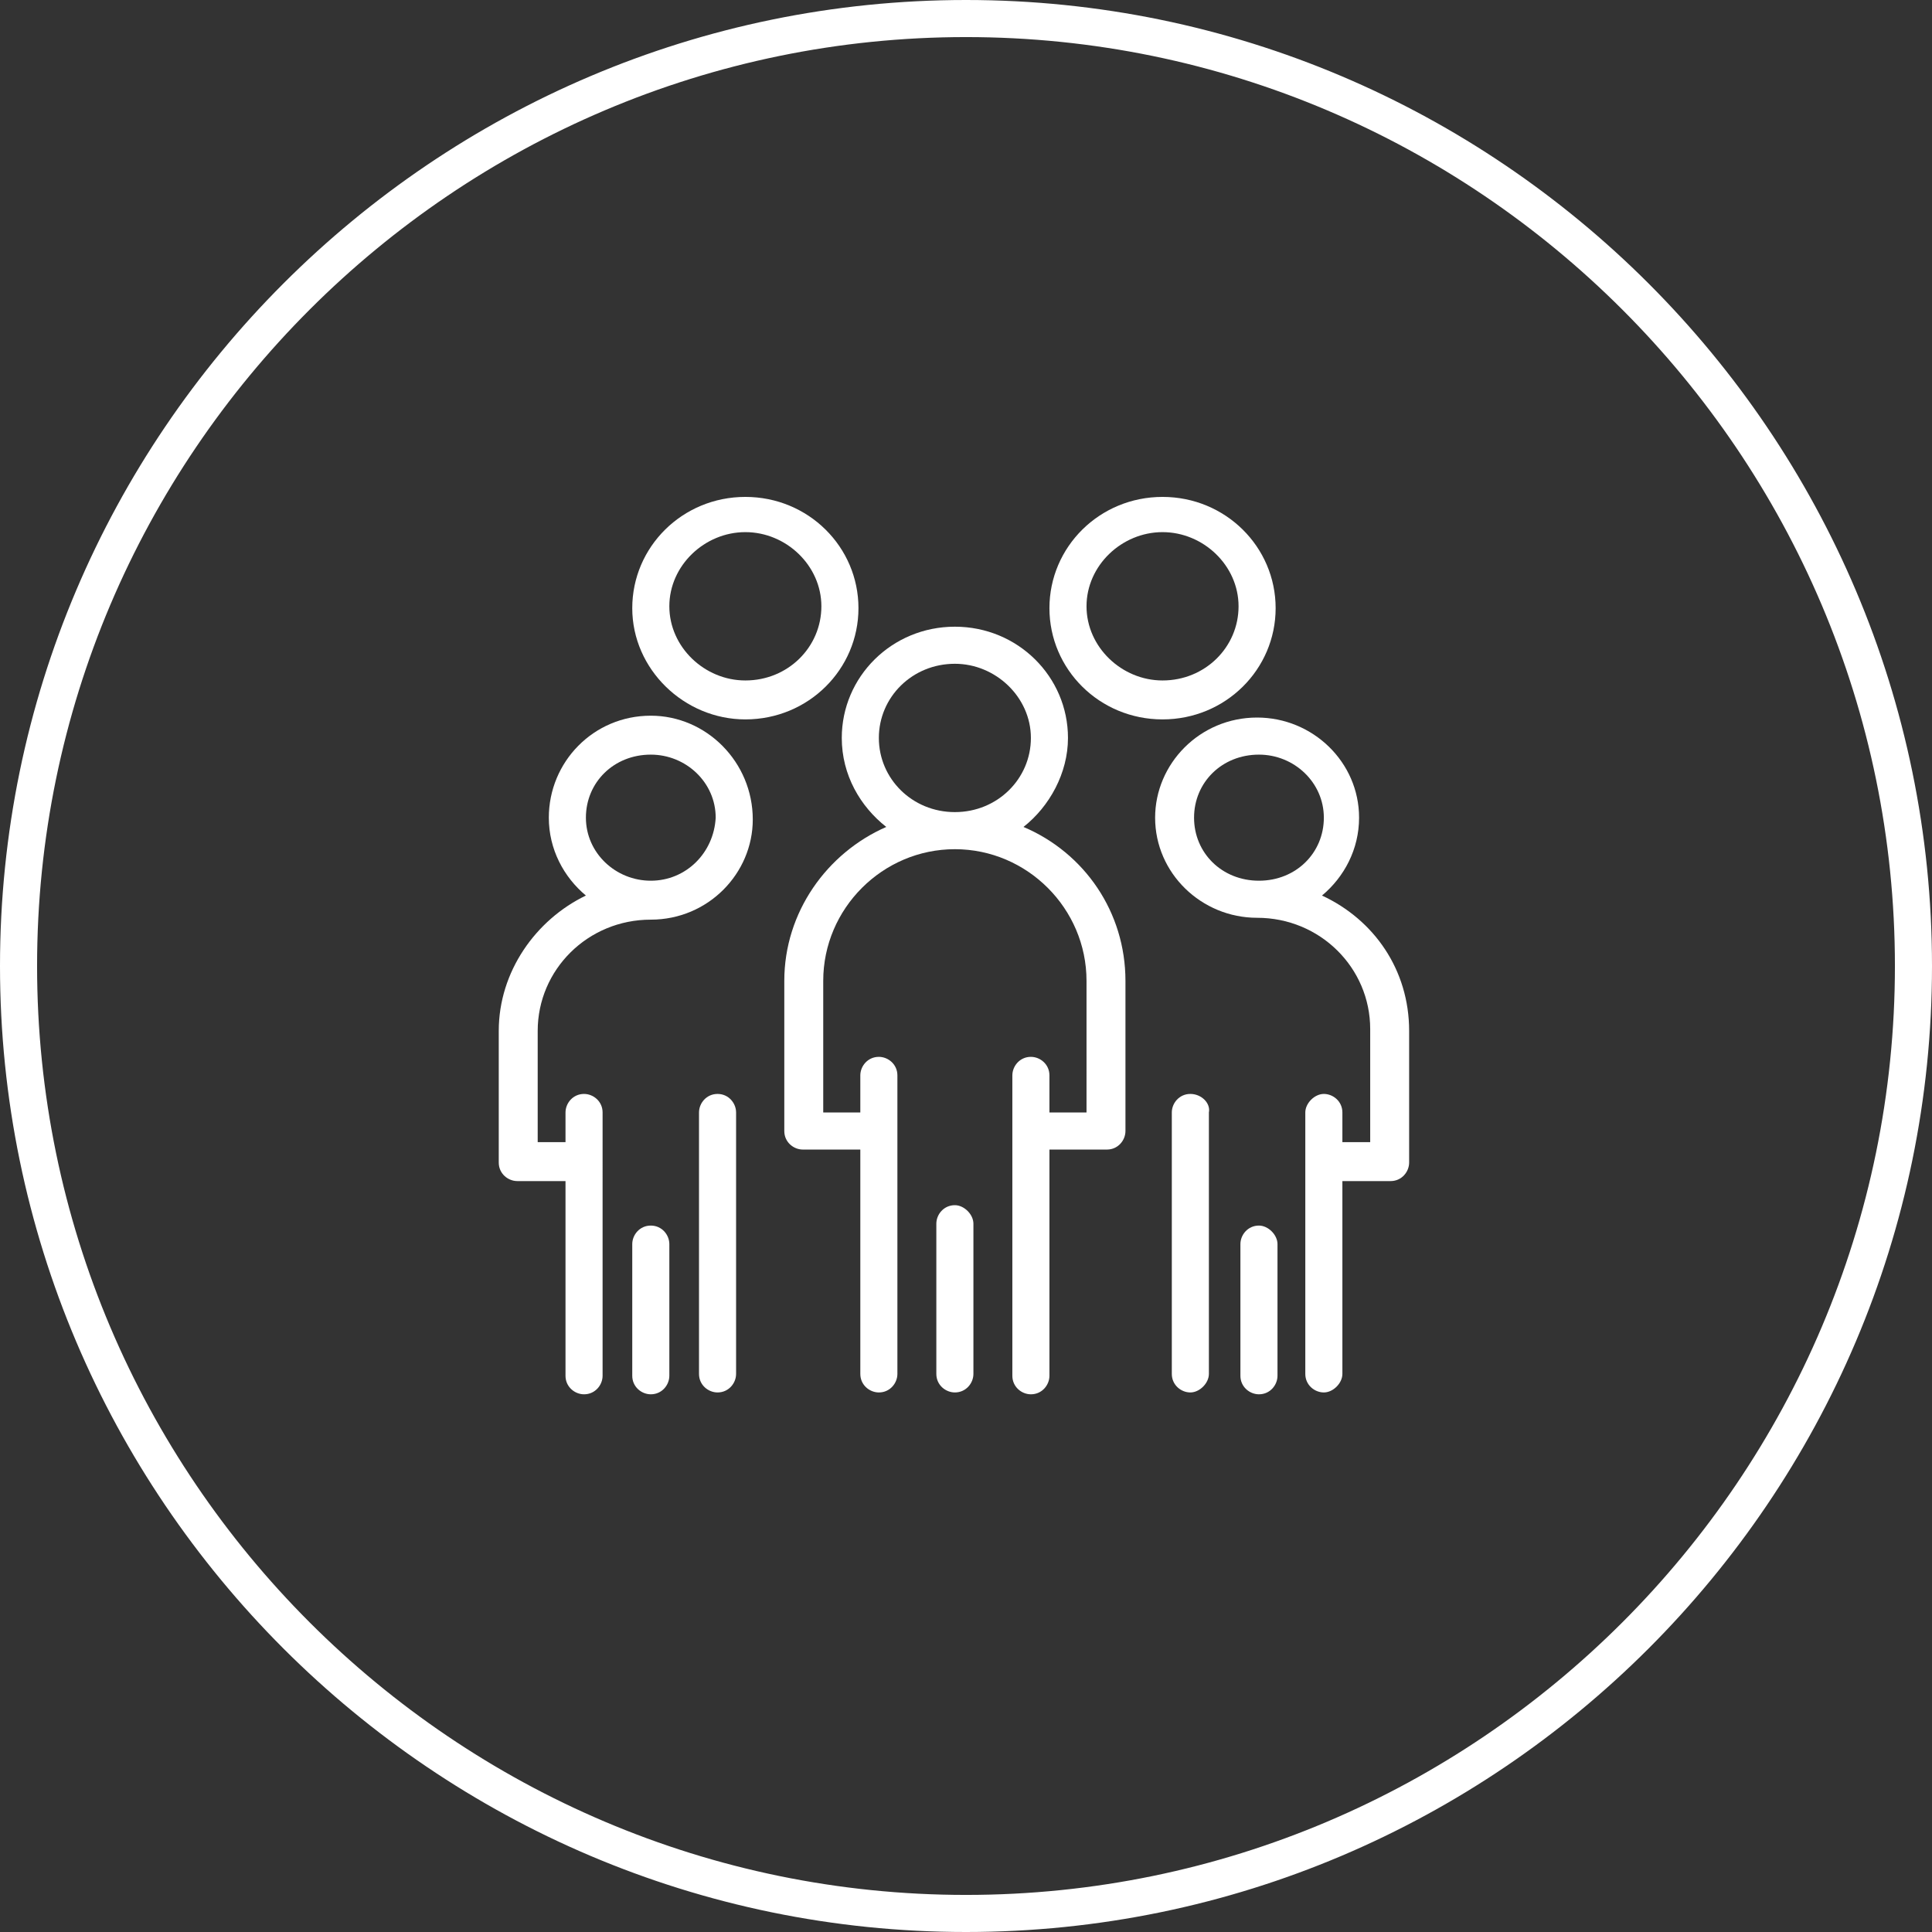 <?xml version="1.0" encoding="UTF-8"?> <!-- Generator: Adobe Illustrator 24.3.0, SVG Export Plug-In . SVG Version: 6.00 Build 0) --> <svg xmlns="http://www.w3.org/2000/svg" xmlns:xlink="http://www.w3.org/1999/xlink" id="Layer_1" x="0px" y="0px" viewBox="0 0 104.2 104.2" xml:space="preserve"><rect x="0" y="0" width="104.2" height="104.2" fill="#333333" stroke="none"/> <g> <g> <g> <g> <g id="_x31_923_x2C__Group_x2C__Leader_x2C__Leadership_x2C__People_x2C__Person_1_"> <g> <path fill="#FFFFFF" d="M55.2,44.6c1.4-1.1,2.4-2.9,2.4-4.8c0-3.3-2.7-6-6.1-6c-3.4,0-6.1,2.7-6.1,6c0,2,1,3.7,2.4,4.8 c-3.2,1.4-5.5,4.6-5.5,8.3v8.1c0,0.6,0.5,1,1,1h3.1v12.1c0,0.6,0.5,1,1,1c0.6,0,1-0.5,1-1V58c0-0.6-0.5-1-1-1 c-0.6,0-1,0.5-1,1V60h-2v-7.1c0-3.9,3.2-7.1,7.1-7.1c3.9,0,7.1,3.2,7.1,7.1V60h-2v-2c0-0.6-0.5-1-1-1c-0.6,0-1,0.5-1,1v16.2 c0,0.6,0.5,1,1,1c0.6,0,1-0.5,1-1V62h3.1c0.6,0,1-0.5,1-1v-8.1C60.7,49.2,58.5,46,55.2,44.6z M47.4,39.8c0-2.2,1.8-4,4.1-4 c2.2,0,4.1,1.8,4.1,4s-1.8,4-4.1,4C49.2,43.8,47.4,42,47.4,39.8z"></path> <path fill="#FFFFFF" d="M51.5,65c-0.6,0-1,0.5-1,1v8.1c0,0.6,0.5,1,1,1c0.6,0,1-0.5,1-1v-8.1C52.5,65.5,52,65,51.5,65z"></path> <path fill="#FFFFFF" d="M40.2,38.8c3.4,0,6.1-2.7,6.1-6c0-3.3-2.7-6-6.1-6c-3.4,0-6.1,2.7-6.1,6 C34.1,36.1,36.9,38.8,40.2,38.8z M40.2,28.7c2.2,0,4.1,1.8,4.1,4c0,2.2-1.8,4-4.1,4c-2.2,0-4.1-1.8-4.1-4 C36.1,30.5,38,28.7,40.2,28.7z"></path> <path fill="#FFFFFF" d="M62.7,38.8c3.4,0,6.1-2.7,6.1-6c0-3.3-2.7-6-6.1-6c-3.4,0-6.1,2.7-6.1,6 C56.6,36.1,59.3,38.8,62.7,38.8z M62.7,28.7c2.2,0,4.1,1.8,4.1,4c0,2.2-1.8,4-4.1,4c-2.2,0-4.1-1.8-4.1-4 C58.6,30.5,60.5,28.7,62.7,28.7z"></path> <path fill="#FFFFFF" d="M38.7,59c-0.6,0-1,0.5-1,1v14.1c0,0.6,0.5,1,1,1c0.6,0,1-0.5,1-1V60C39.7,59.5,39.3,59,38.7,59z"></path> <path fill="#FFFFFF" d="M35.1,66.1c-0.6,0-1,0.5-1,1v7.1c0,0.6,0.5,1,1,1c0.6,0,1-0.5,1-1v-7.1C36.1,66.6,35.7,66.1,35.1,66.1 z"></path> <path fill="#FFFFFF" d="M35.1,38.6c-3.1,0-5.5,2.5-5.5,5.5c0,1.7,0.8,3.2,2,4.2c-2.7,1.3-4.7,4.1-4.7,7.3v7.1c0,0.6,0.5,1,1,1 h2.6v10.5c0,0.6,0.5,1,1,1c0.6,0,1-0.5,1-1V60c0-0.6-0.5-1-1-1c-0.6,0-1,0.5-1,1v1.6h-1.5v-6c0-3.3,2.7-6,6.1-6 c3.1,0,5.5-2.5,5.5-5.4C40.6,41.1,38.1,38.6,35.1,38.6z M35.1,47.5c-1.9,0-3.5-1.5-3.5-3.4c0-1.9,1.5-3.4,3.5-3.4 c1.9,0,3.5,1.5,3.5,3.4C38.5,46,37,47.5,35.1,47.5z"></path> <path fill="#FFFFFF" d="M71.3,48.3c1.2-1,2-2.5,2-4.2c0-3-2.5-5.4-5.5-5.4c-3.1,0-5.5,2.5-5.5,5.4c0,3,2.5,5.4,5.5,5.4 c3.4,0,6.1,2.7,6.1,6v6.1h-1.5V60c0-0.6-0.5-1-1-1s-1,0.5-1,1v14.1c0,0.6,0.5,1,1,1s1-0.5,1-1V63.7H75c0.6,0,1-0.5,1-1v-7.1 C76,52.3,74.1,49.6,71.3,48.3z M64.4,44.1c0-1.9,1.5-3.4,3.5-3.4c1.9,0,3.5,1.5,3.5,3.4c0,1.9-1.5,3.4-3.5,3.4 C65.9,47.5,64.4,46,64.4,44.1z"></path> <path fill="#FFFFFF" d="M64.2,59c-0.6,0-1,0.5-1,1v14.1c0,0.6,0.5,1,1,1s1-0.5,1-1V60C65.3,59.5,64.8,59,64.2,59z"></path> <path fill="#FFFFFF" d="M67.9,66.1c-0.6,0-1,0.5-1,1v7.1c0,0.6,0.5,1,1,1c0.6,0,1-0.5,1-1v-7.1C68.9,66.6,68.4,66.1,67.9,66.1 z"></path> </g> </g> </g> </g> </g> <path fill="#FFFFFF" d="M52.1,104.2C23.4,104.2,0,80.8,0,52.1S23.4,0,52.1,0s52.1,23.4,52.1,52.1S80.8,104.2,52.1,104.2z M52.1,2 C24.5,2,2,24.5,2,52.1s22.5,50.1,50.1,50.1s50.1-22.5,50.1-50.1S79.7,2,52.1,2z"></path> </g> </svg> 